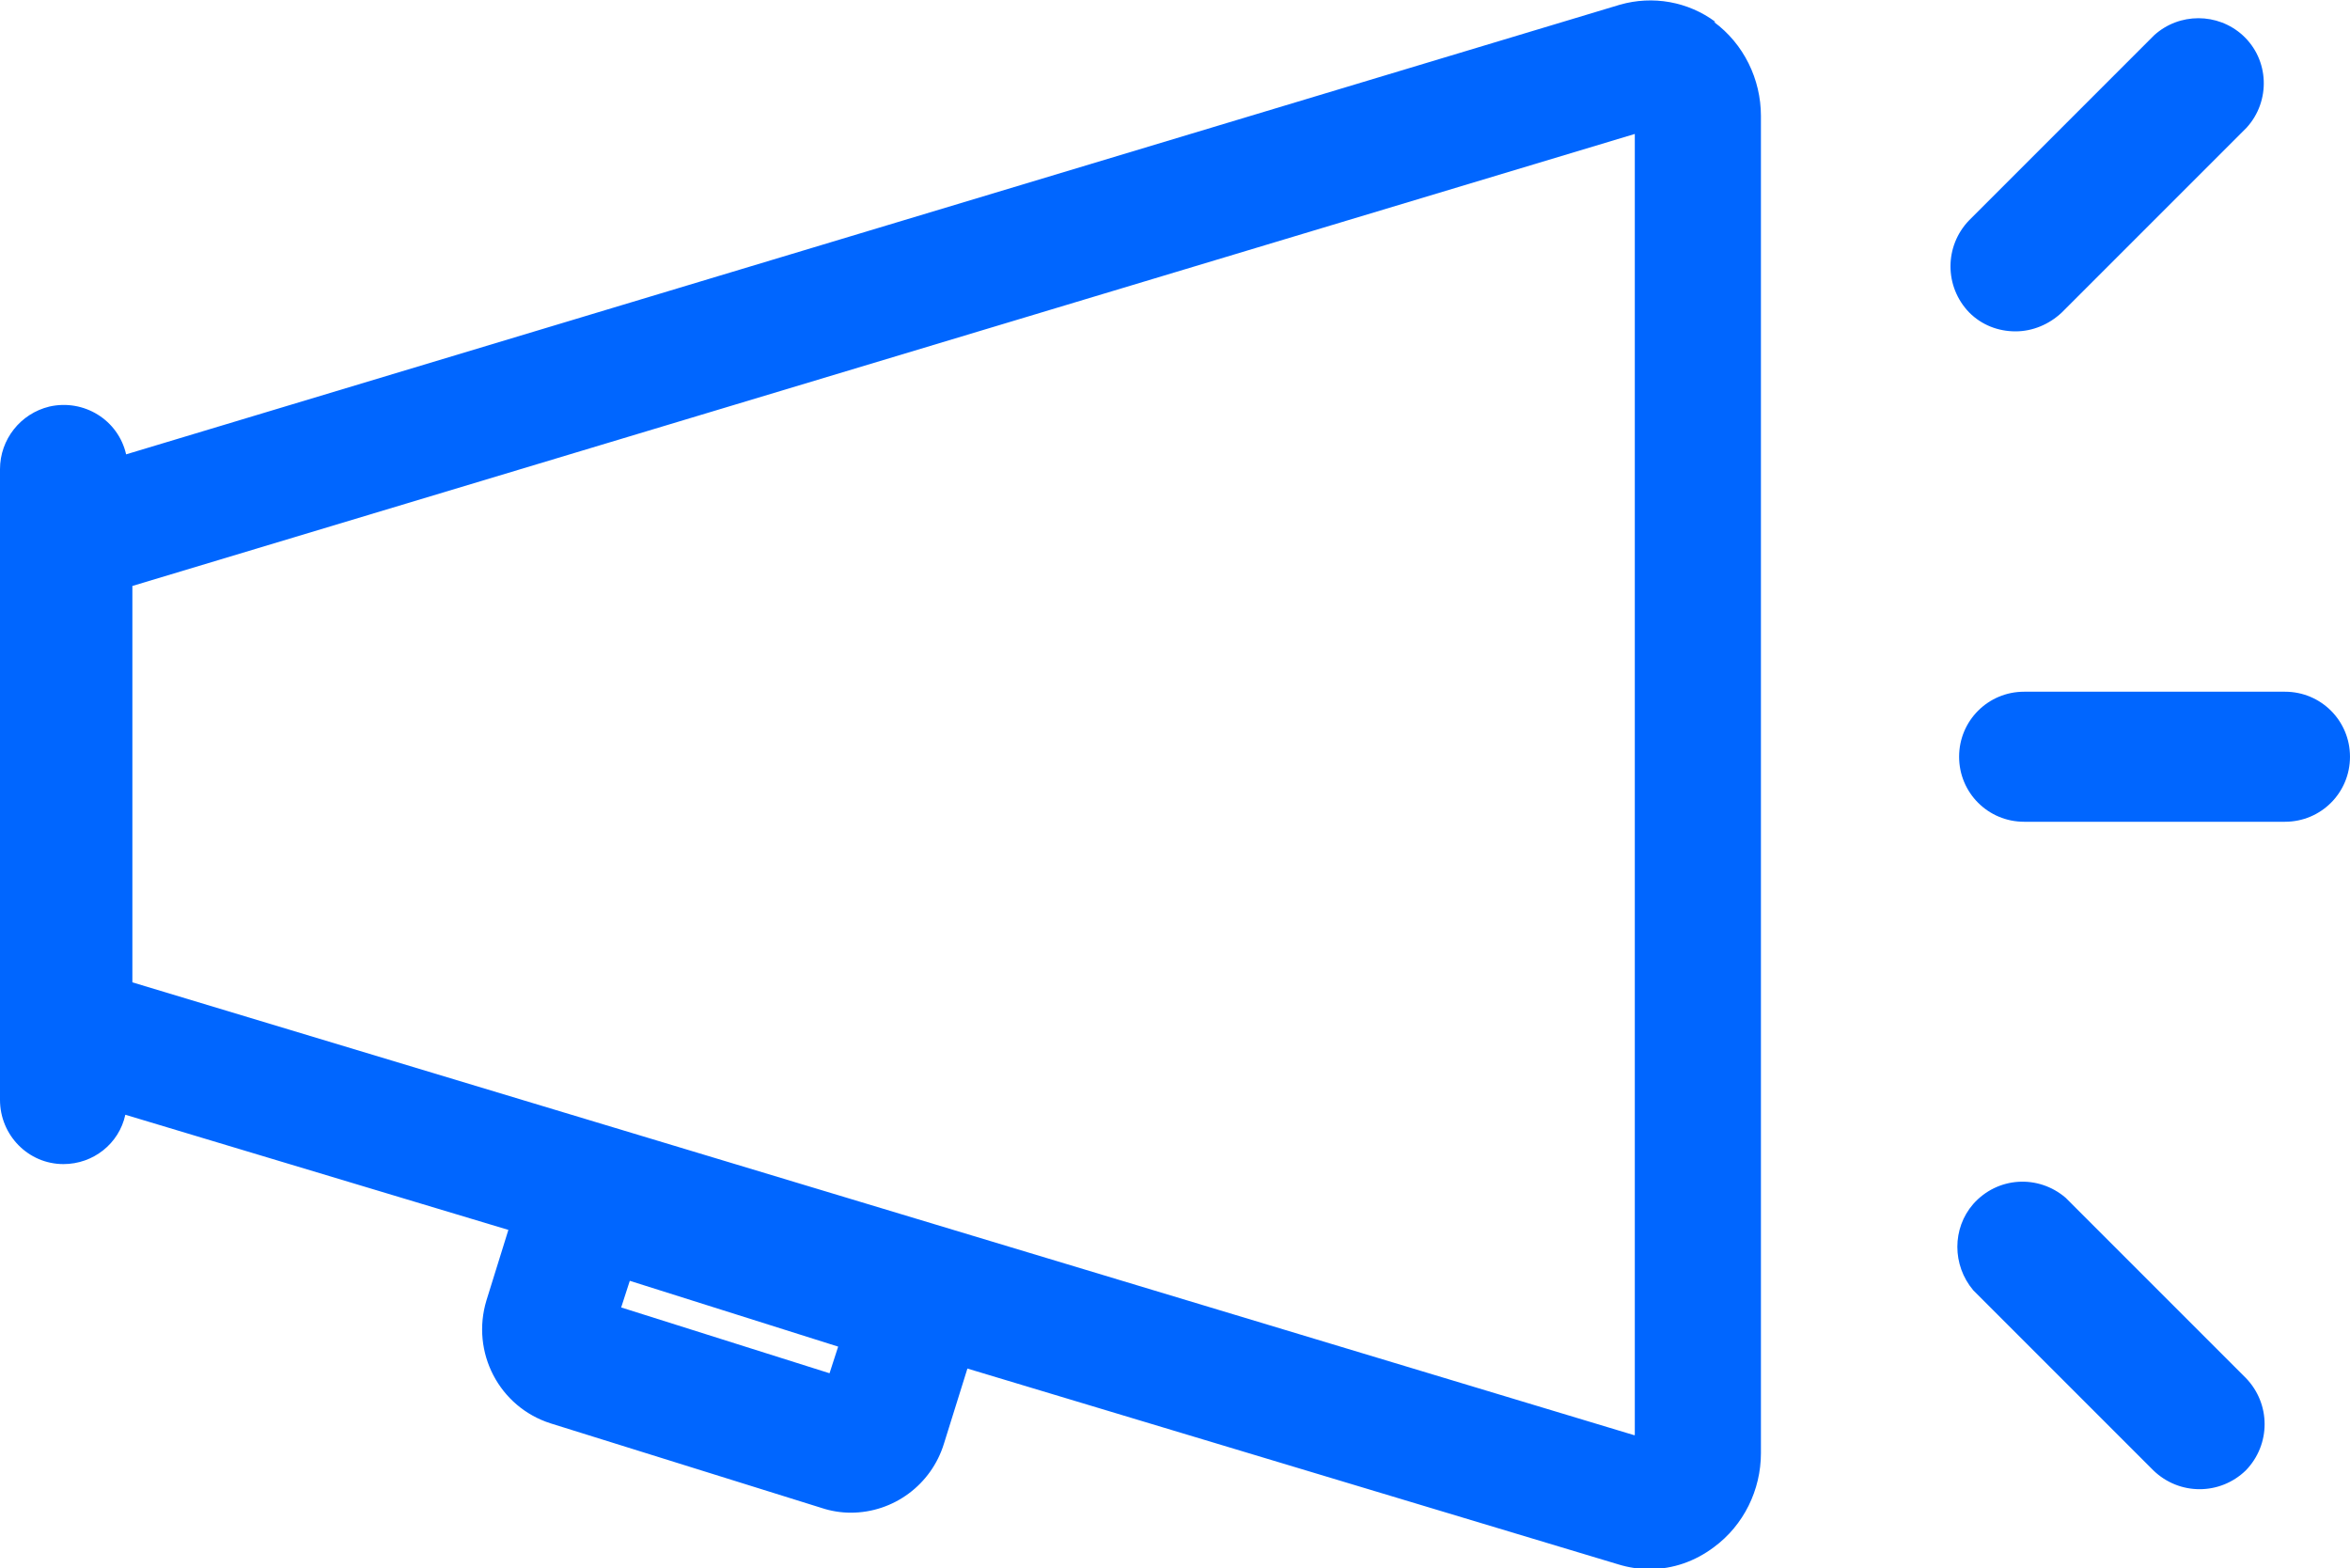 <svg viewBox="0 0 30 20.02" xmlns="http://www.w3.org/2000/svg" xmlns:xlink="http://www.w3.org/1999/xlink"><clipPath id="a"><path d="m0 0h30v20.02h-30z"/></clipPath><g clip-path="url(#a)" fill="none"><path d="m21.9.28c-.35-.26-.8-.34-1.22-.22l-19.07 5.74c-.1-.44-.54-.71-.98-.61-.37.09-.63.42-.63.8v8.05c0 .45.36.82.81.82.38 0 .71-.26.79-.63l4.89 1.47-.28.9c-.2.66.16 1.36.82 1.57l3.46 1.08c.12.04.25.06.37.06.55 0 1.03-.36 1.19-.88l.3-.96 8.31 2.5c.13.04.26.06.4.06.3 0 .58-.1.82-.28.38-.28.6-.73.6-1.2v-17.07c0-.47-.22-.92-.6-1.2m-11.29 17.25-2.66-.84.11-.34 2.66.84zm10.27.79-19.17-5.78v-5.06l19.18-5.77v16.61zm8.31-9.49h-3.33c-.46 0-.83.37-.83.83s.37.83.83.83h3.33c.46 0 .83-.37.83-.83s-.37-.83-.83-.83zm-2.8 6.46c-.35-.3-.87-.27-1.18.08-.27.31-.27.78 0 1.1l2.3 2.3c.33.32.85.32 1.18 0 .32-.33.32-.85 0-1.18zm-.64-11.06c.22 0 .43-.09.59-.24l2.36-2.36c.31-.34.29-.87-.05-1.18-.32-.29-.81-.29-1.13 0l-2.36 2.36c-.32.33-.32.85 0 1.18.16.16.37.24.59.24z" fill="#06f"/></g></svg>